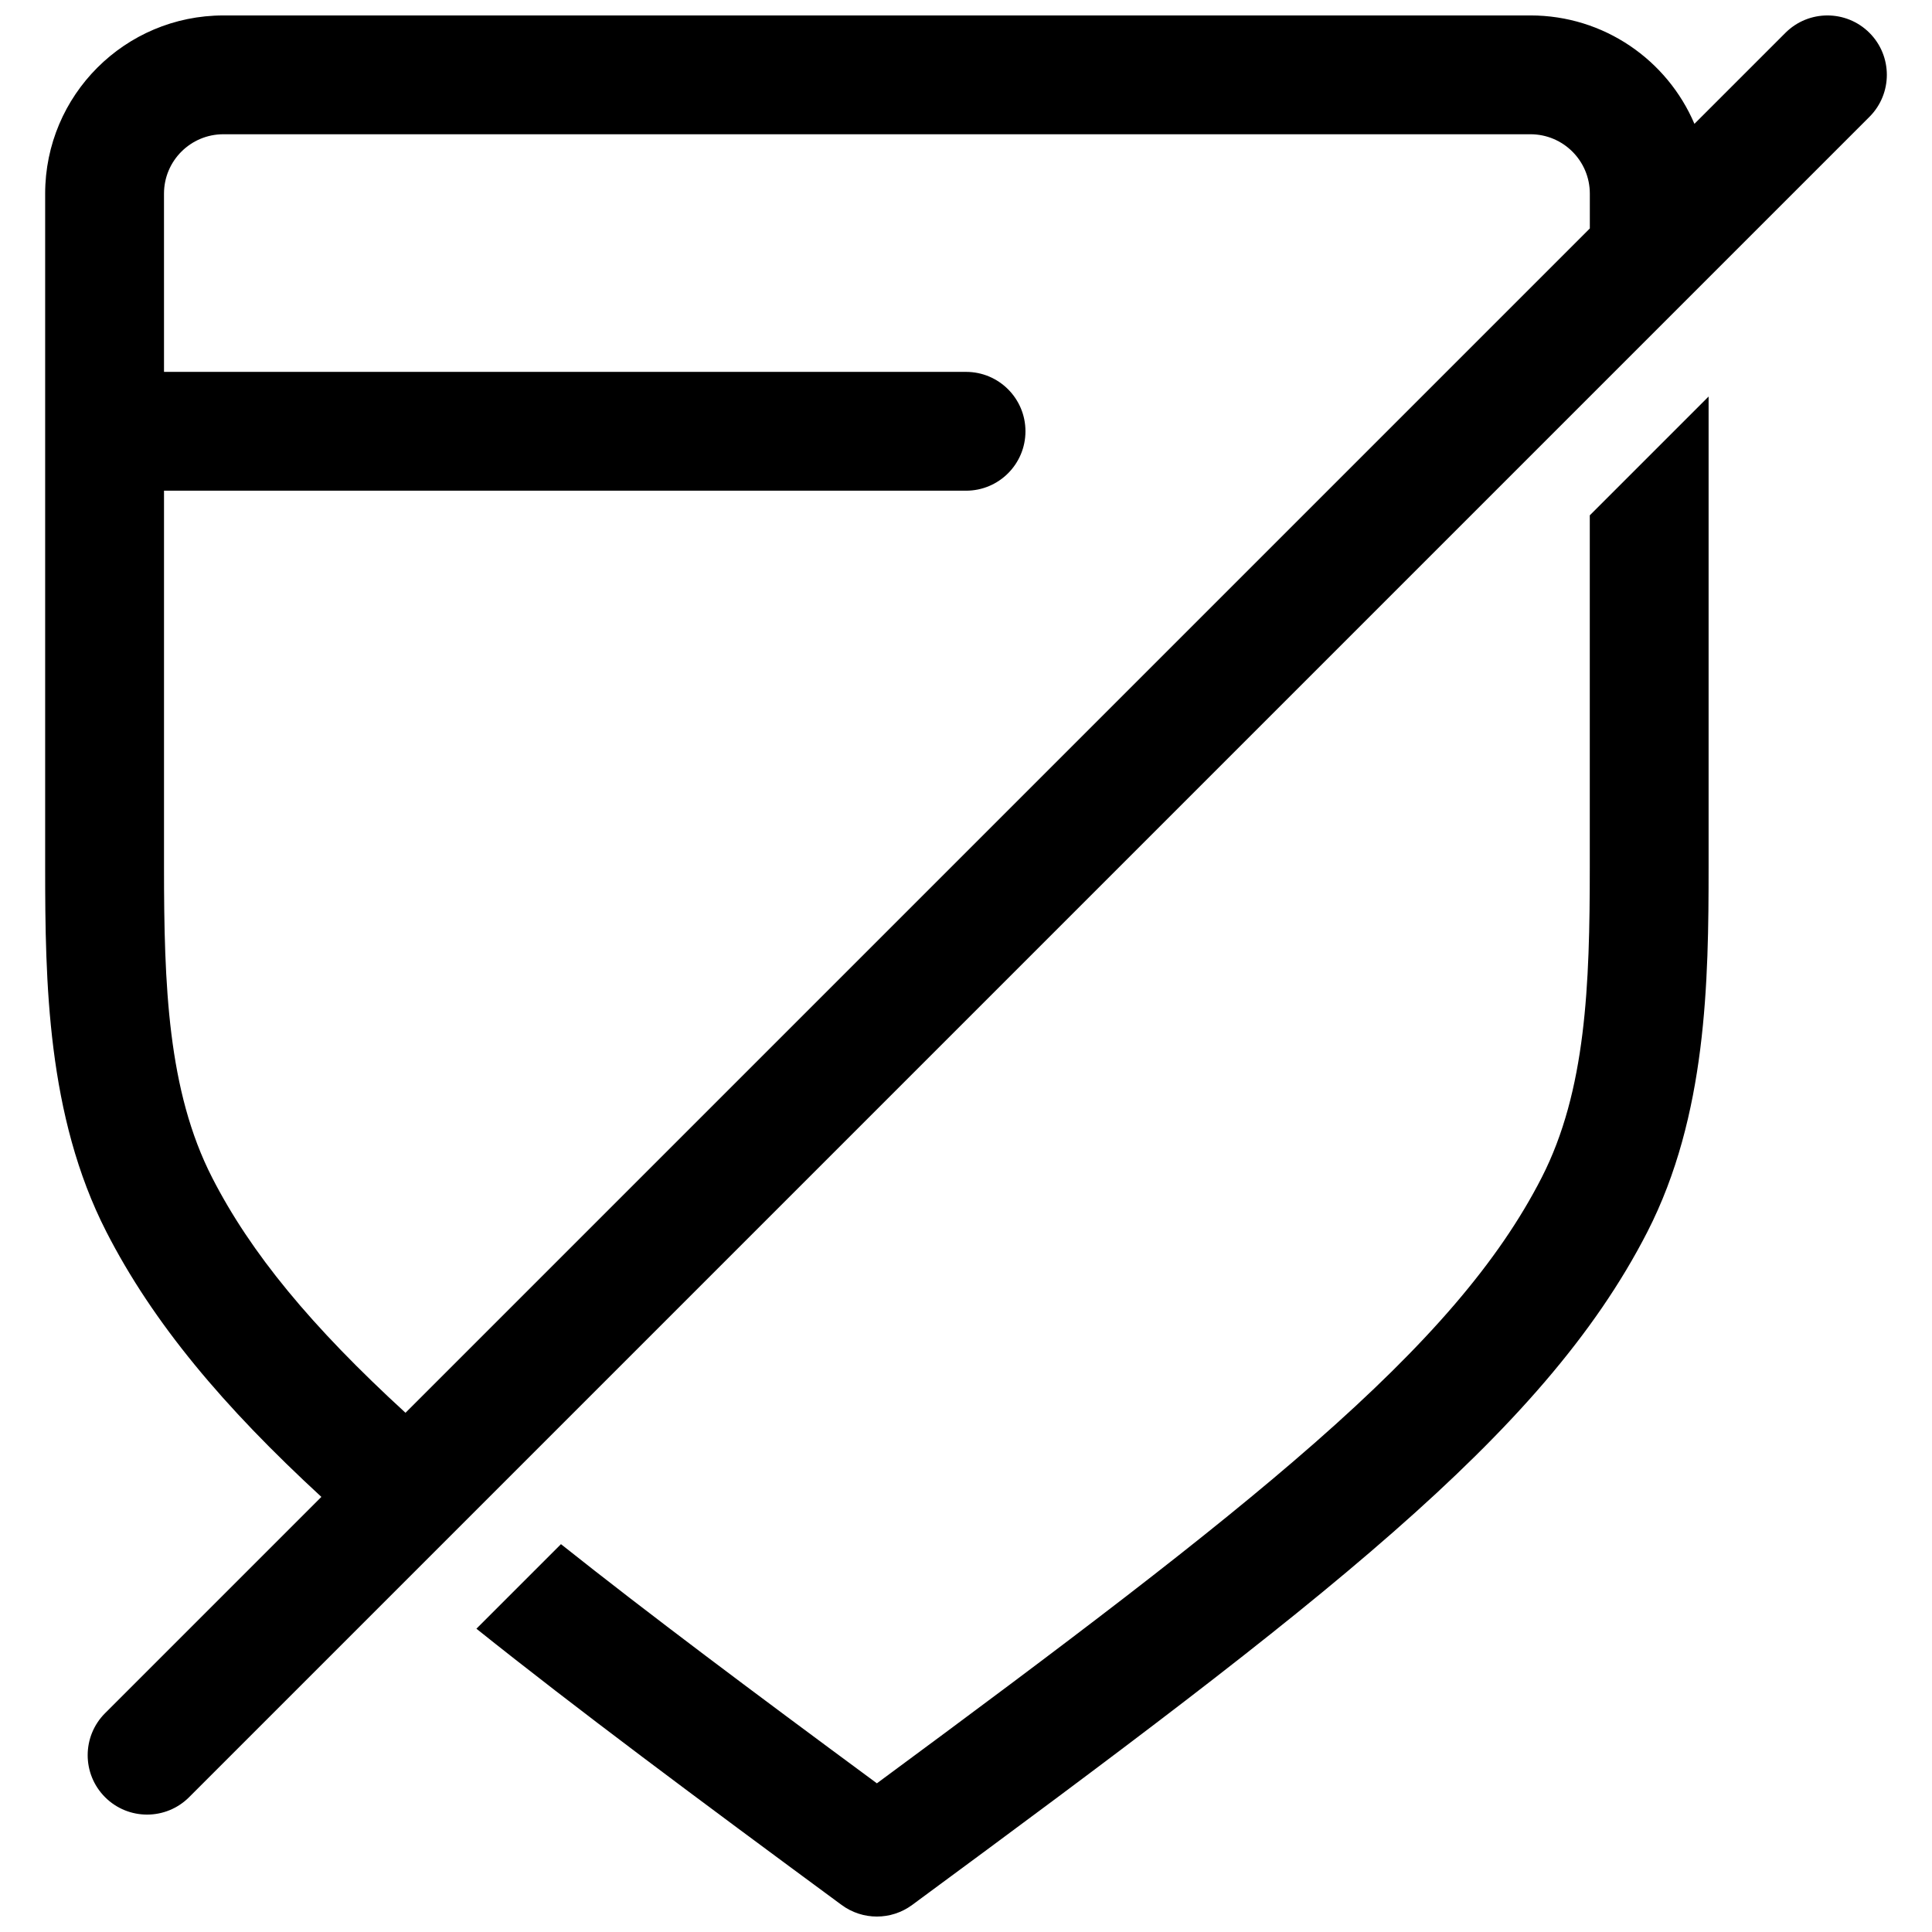 <?xml version="1.0" encoding="UTF-8"?>
<!-- Uploaded to: SVG Repo, www.svgrepo.com, Generator: SVG Repo Mixer Tools -->
<svg width="800px" height="800px" version="1.1" viewBox="144 144 512 512" xmlns="http://www.w3.org/2000/svg">
 <defs>
  <clipPath id="b">
   <path d="m155 148.09h490v476.91h-490z"/>
  </clipPath>
  <clipPath id="a">
   <path d="m270 249h327v402.9h-327z"/>
  </clipPath>
 </defs>
 <g>
  <g clip-path="url(#b)">
   <path d="m549.57 148.09c19.52 0 36.273 11.84 43.469 28.727l24.121-24.117c6.144-6.144 16.117-6.144 22.262 0 6.148 6.148 6.148 16.117 0 22.266l-445.31 445.31c-6.148 6.148-16.117 6.148-22.266 0s-6.148-16.117 0-22.266l57.32-57.32c-25.93-23.895-44.59-46.035-56.988-70.262-15.734-30.754-16.211-66.355-16.211-96.586v-178.52c0-26.082 21.148-47.23 47.234-47.23zm-362.11 47.23c0-8.695 7.051-15.742 15.746-15.742h346.37c8.695 0 15.746 7.047 15.746 15.742v9.223l-313.86 313.86c-24.961-22.883-41.02-42.344-51.238-62.32-11.785-23.023-12.758-51.066-12.758-82.242v-99.801h212.55c8.695 0 15.742-7.051 15.742-15.746 0-8.695-7.047-15.742-15.742-15.742h-212.55z" fill-rule="evenodd"/>
  </g>
  <g clip-path="url(#a)">
   <path d="m292.66 553.22-22.406 22.406c26.535 21.223 58.547 45.031 96.789 73.211 5.555 4.09 13.125 4.09 18.68 0 54.359-40.059 96.133-71.289 127.48-98.801 31.406-27.559 53.387-52.25 67.379-79.602 15.738-30.754 16.215-66.355 16.215-96.586v-124.77l-31.488 31.488v93.281c0 31.176-0.973 59.219-12.758 82.242-11.383 22.254-30.016 43.863-60.117 70.277-28.41 24.93-66.121 53.375-116.05 90.23-32.949-24.32-60.578-44.977-83.723-63.379z"/>
  </g>
 </g>
</svg>
